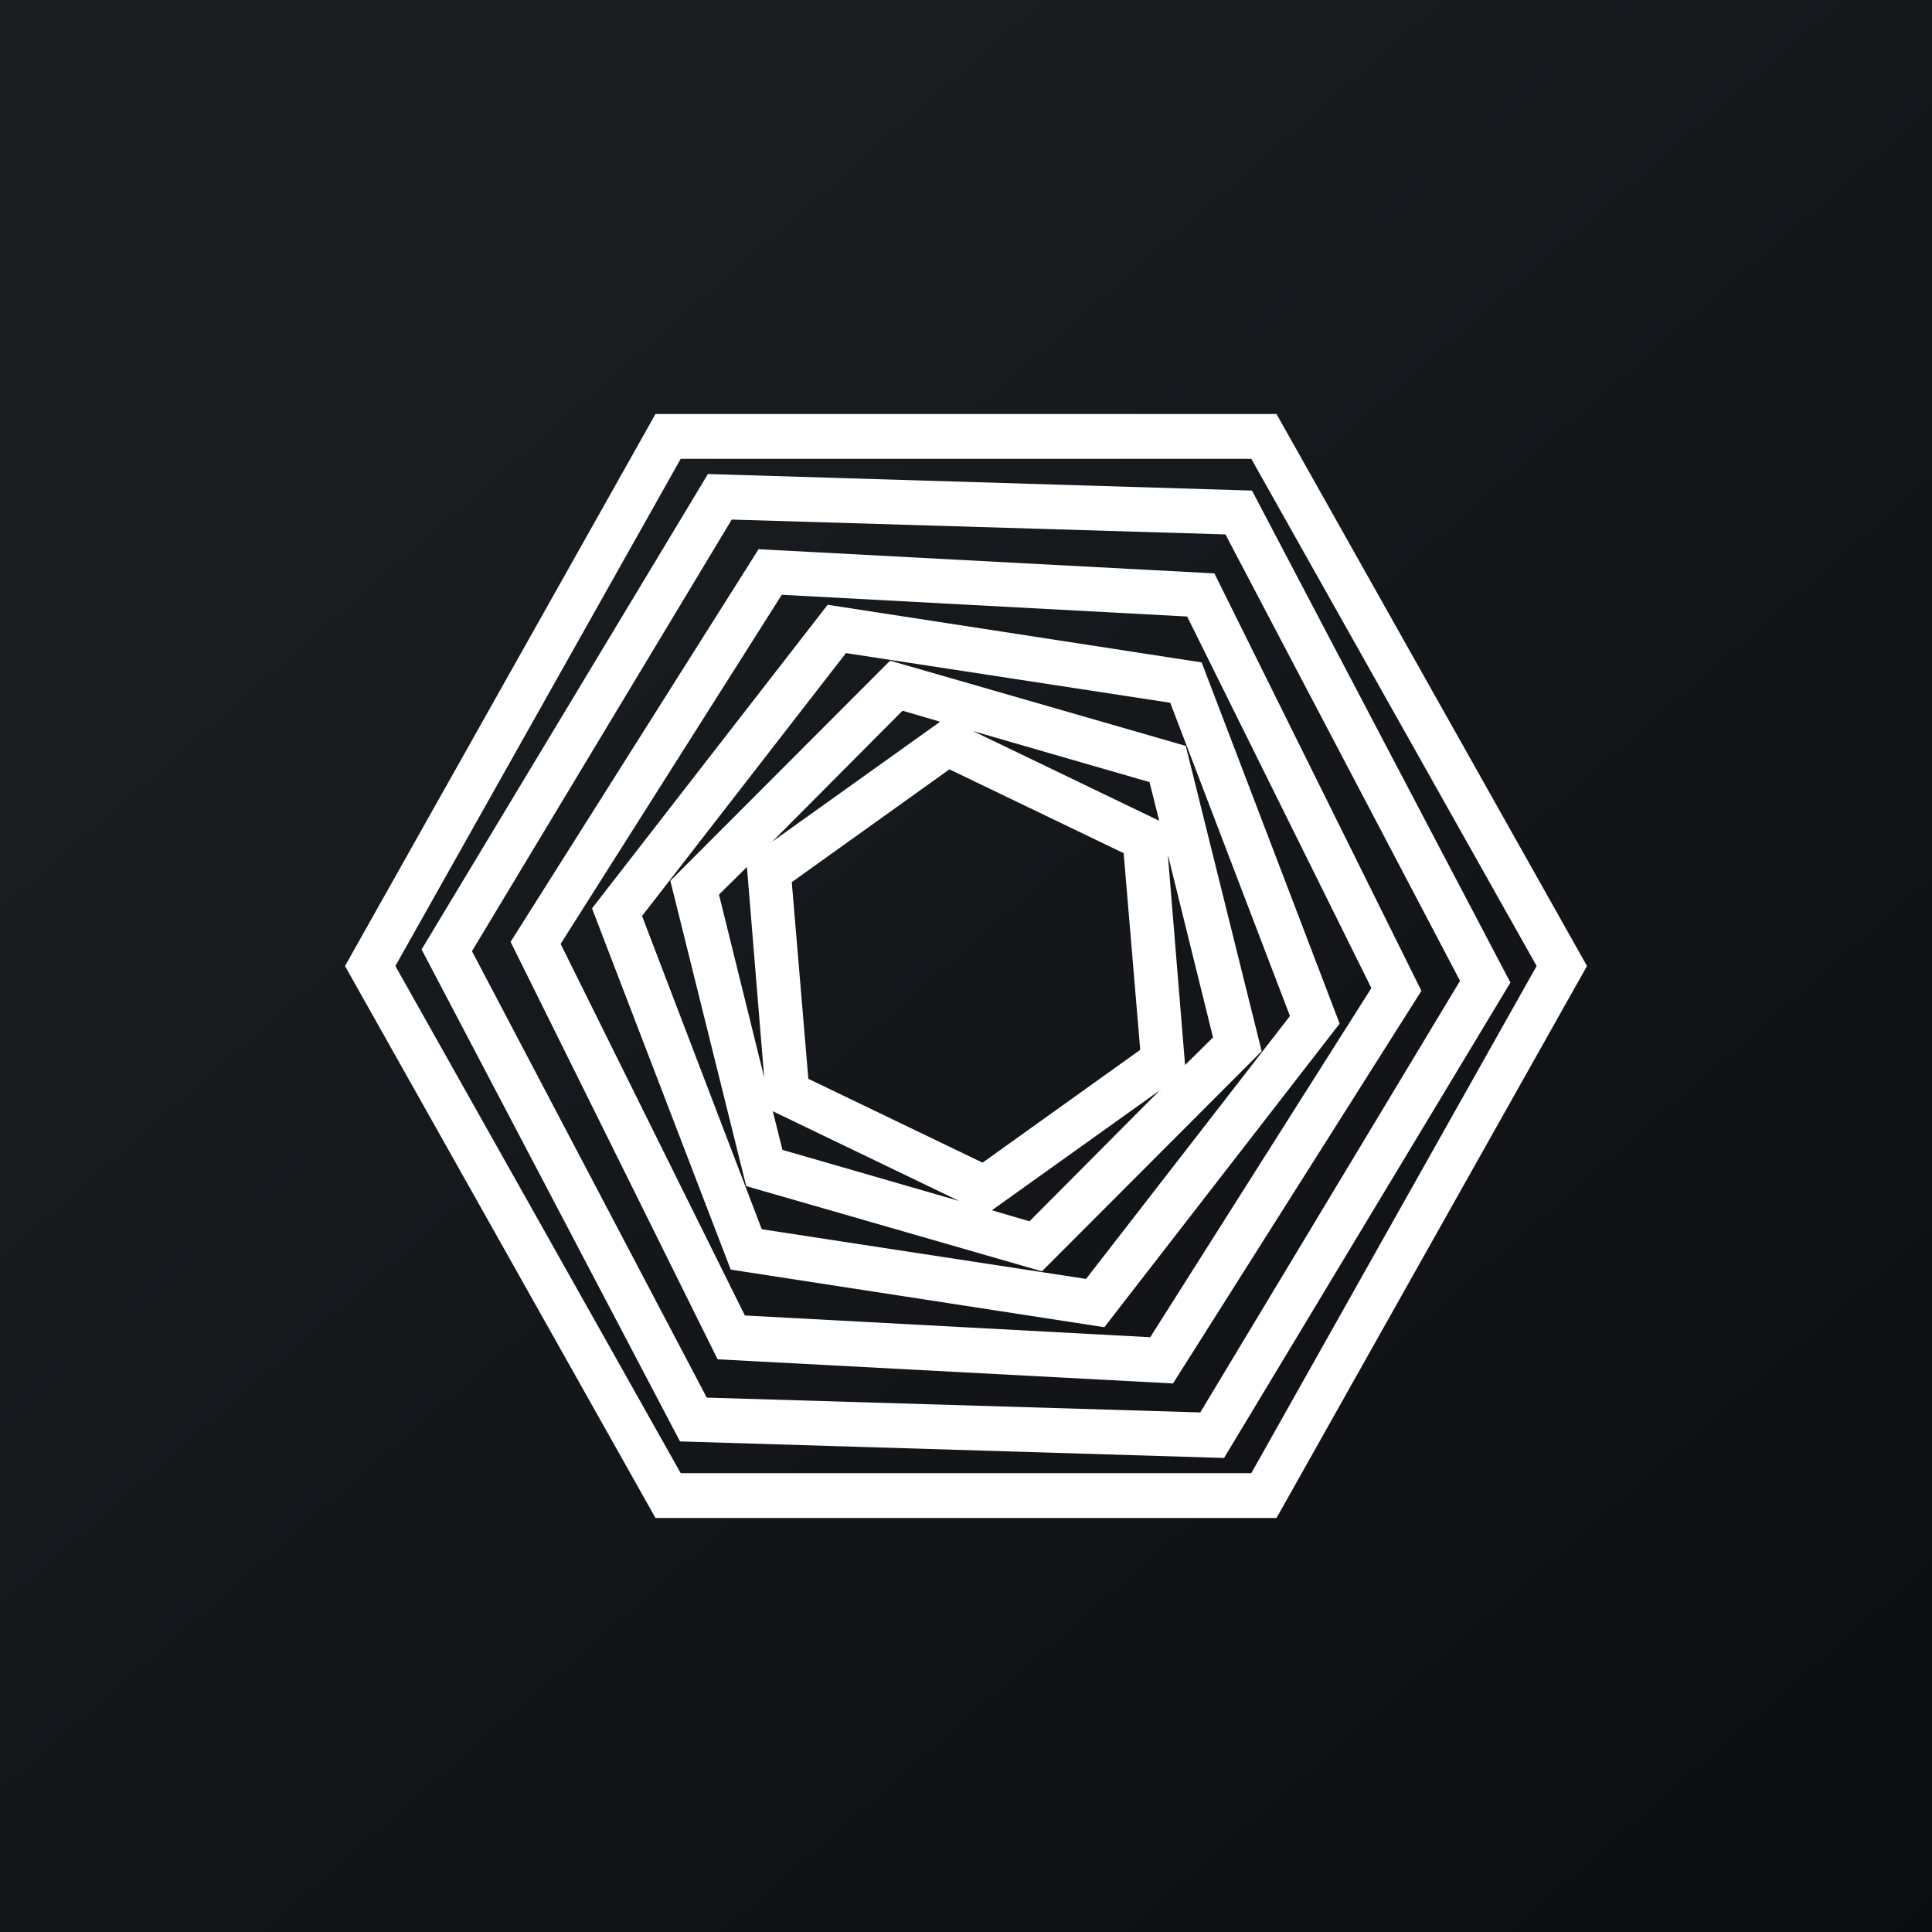 <!-- by TradingView --><svg width="56" height="56" viewBox="0 0 56 56" xmlns="http://www.w3.org/2000/svg"><rect x="0" y="0" width="56" height="56" fill="#808080" stroke="none"/><path fill="url(#a)" d="M0 0h56v56H0z"/><path fill-rule="evenodd" d="M19.73 42.7 11.46 28l8.27-14.7h16.54L44.54 28l-8.27 14.7H19.73ZM10 28l9-16h18l9 16-9 16H19l-9-16Zm10.48 12.5-6.8-12.93 7.53-12.51 14.31.43 6.8 12.94-7.53 12.51-14.31-.43Zm-8.26-12.98 8.3-13.78 15.77.48 7.49 14.26-8.3 13.78-15.77-.48-7.49-14.26Zm4.03-.16 5.34 10.77 11.75.63 6.41-10.12-5.34-10.77-11.75-.63-6.41 10.12ZM22 15.9 14.8 27.3l6 12.1 13.2.7 7.2-11.38-6-12.1-13.2-.7Zm.08 19.73-3.47-9.08 5.91-7.62 9.4 1.44 3.47 9.08-5.91 7.62-9.4-1.44Zm-4.92-9.3 6.83-8.8 10.84 1.67 4 10.47-6.82 8.8-10.83-1.67-4.02-10.47Zm5.24 5.88.28 1.12 5.12 1.48-5.4-2.6Zm-.25-.98-.5-6.1-.81.8 1.31 5.3Zm.2-6.81 4.9-3.5-1.09-.32-3.8 3.82Zm5.85-3.23 5.4 2.6-.28-1.12-5.12-1.48Zm5.65 3.58.5 6.1.81-.8-1.31-5.3Zm-.2 6.81-4.9 3.5 1.09.32 3.8-3.82ZM25.8 19.15l-6.37 6.38 2.2 8.85 8.57 2.47 6.37-6.38-2.2-8.85-8.57-2.47Zm-2.37 12.12-.48-5.7 4.57-3.27 5.05 2.43.48 5.7-4.57 3.27-5.05-2.43Z" fill="#fff"/><defs><linearGradient id="a" x1="10.42" y1="9.71" x2="68.15" y2="76.02" gradientUnits="userSpaceOnUse"><stop stop-color="#1A1E21"/><stop offset="1" stop-color="#06060A"/></linearGradient></defs></svg>